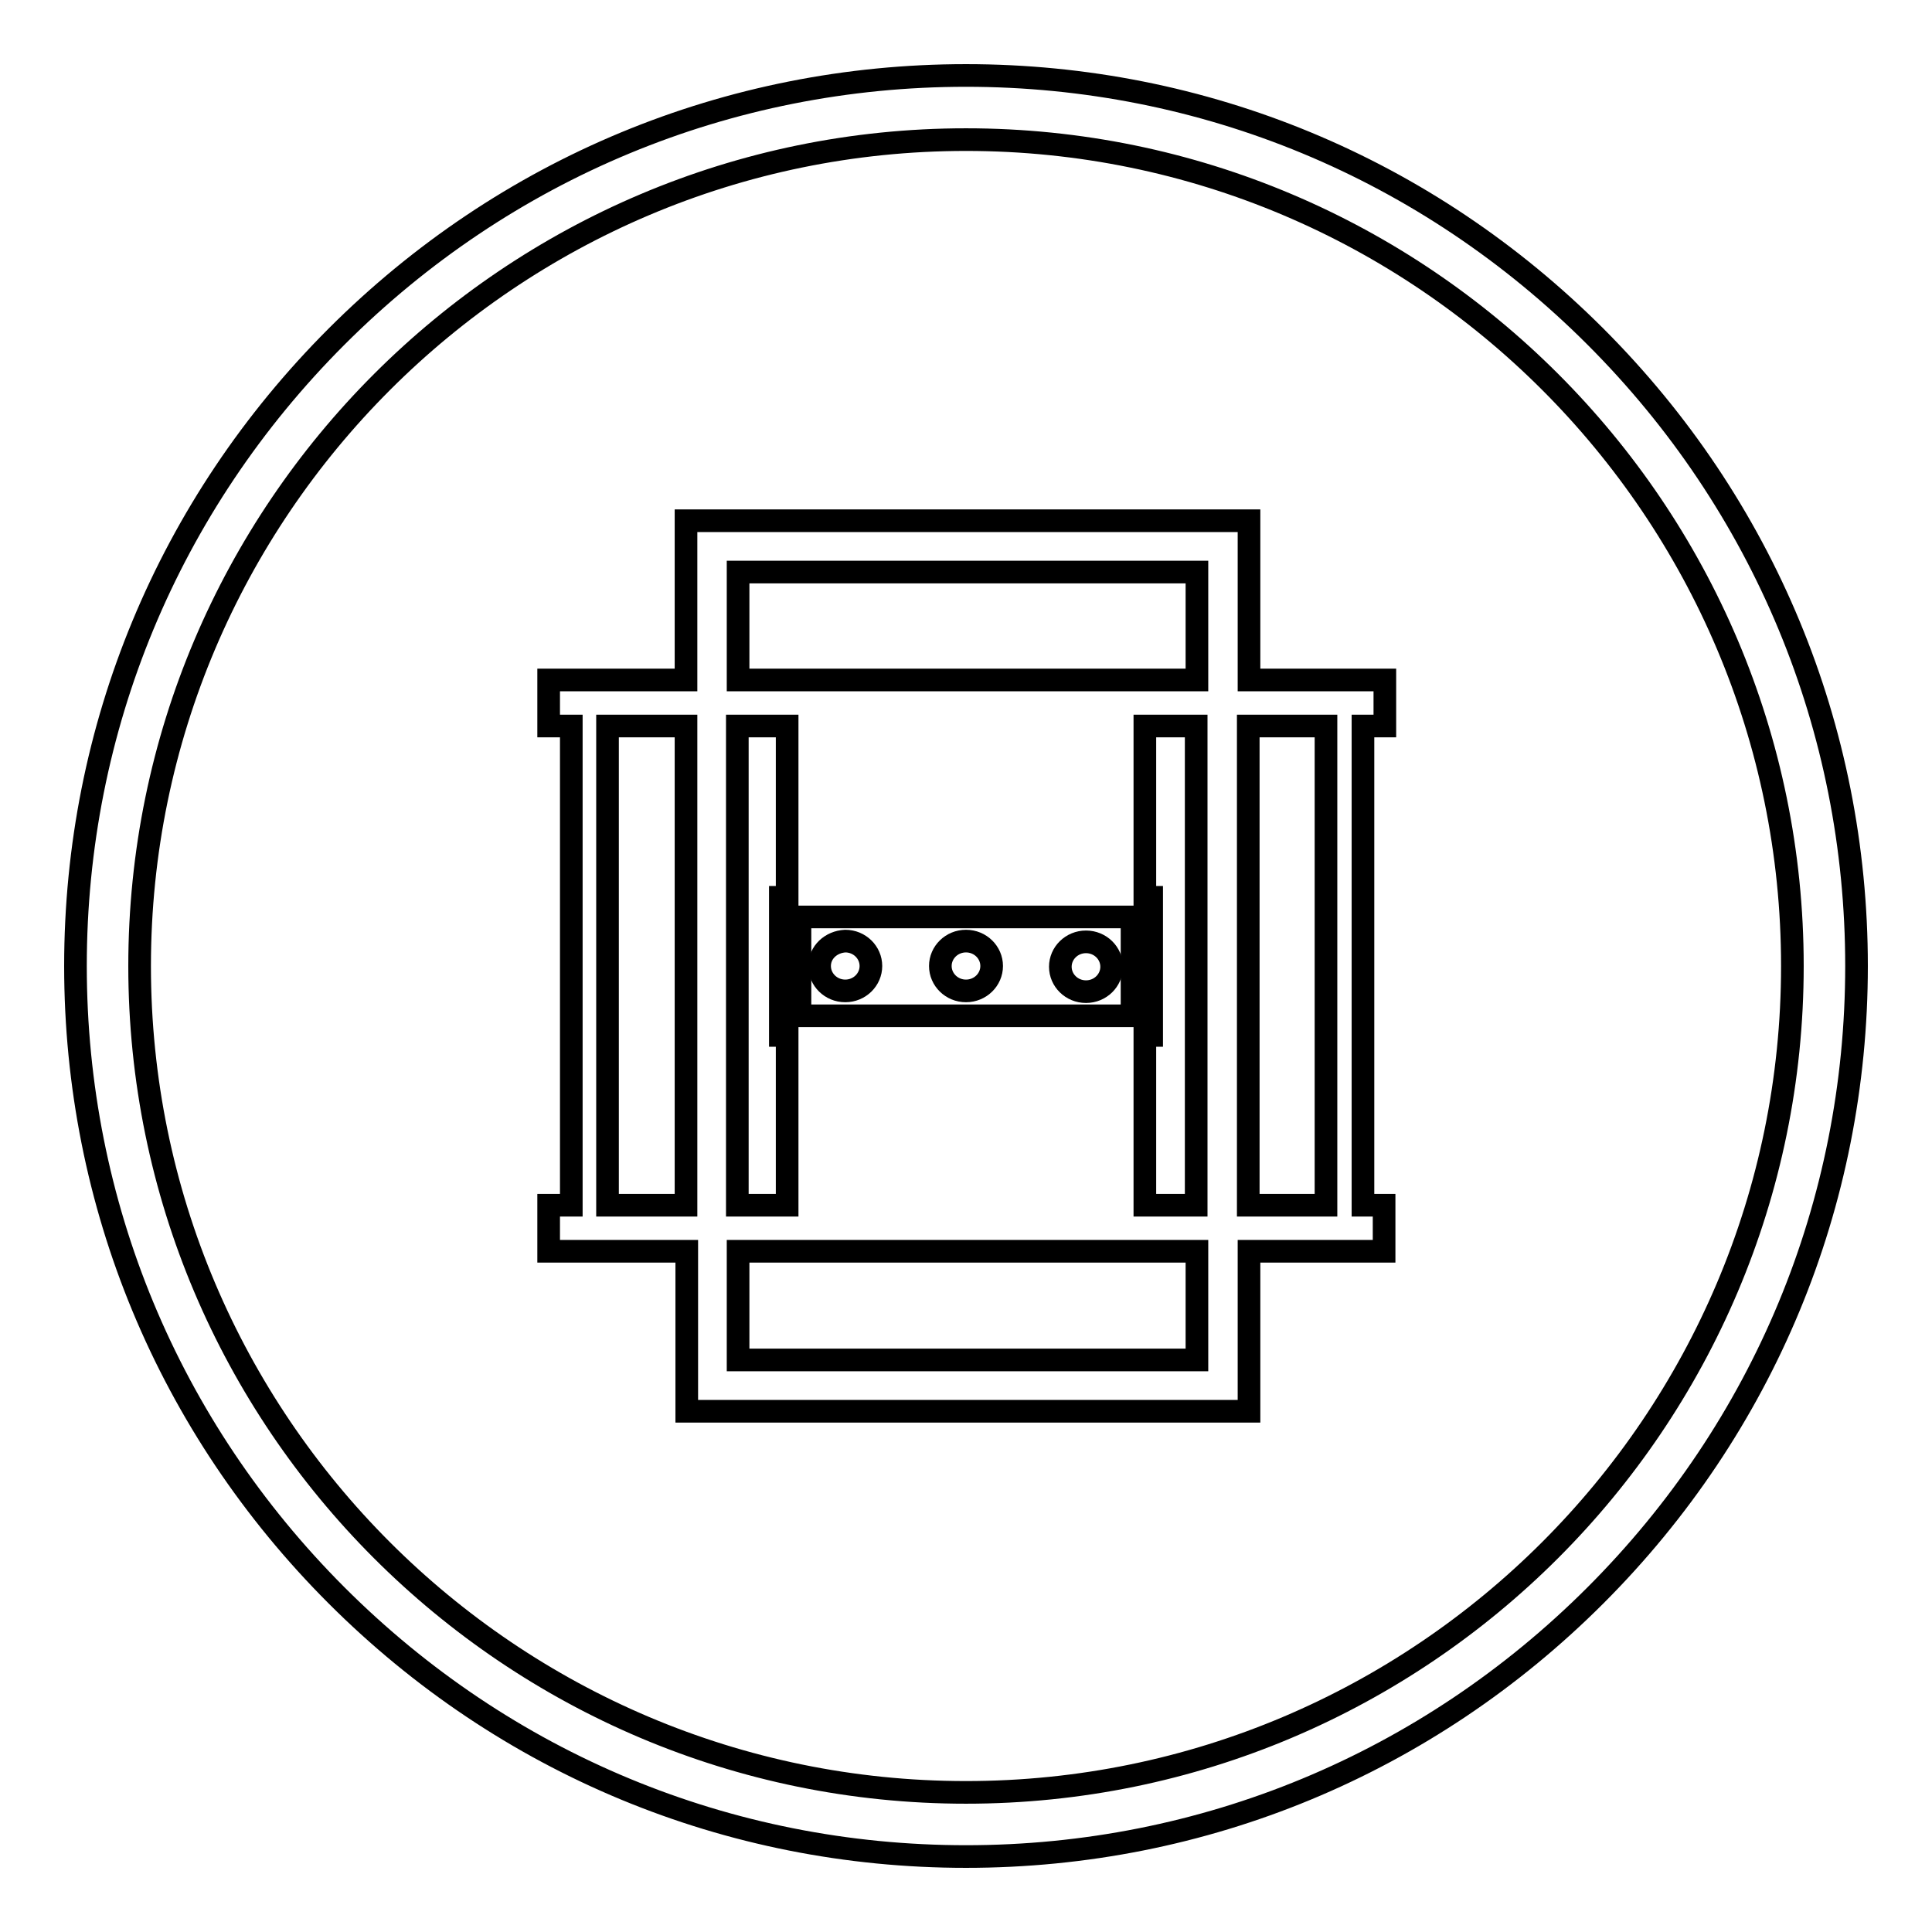 <?xml version="1.0" encoding="utf-8"?>
<!-- Svg Vector Icons : http://www.onlinewebfonts.com/icon -->
<!DOCTYPE svg PUBLIC "-//W3C//DTD SVG 1.1//EN" "http://www.w3.org/Graphics/SVG/1.1/DTD/svg11.dtd">
<svg version="1.1" xmlns="http://www.w3.org/2000/svg" xmlns:xlink="http://www.w3.org/1999/xlink" x="0px" y="0px" viewBox="0 0 256 256" enable-background="new 0 0 256 256" xml:space="preserve">
<g><g><path stroke-width="3" fill-opacity="0" stroke="#000000"  d="M165.4,69H90.9v21.1H72.7v6.1h3v63.5h-3v6.1h18.3V187h74.5v-21.2h17.9v-6.1h-2.8V96.2h2.9v-6.1h-18V69z M97.8,75.8h60.8v14.3H97.8V75.8z M150,121.5v13.1H106v-13.1H150z M103.4,118.9v18.3h0.9v22.5h-6.6V96.2h6.6v22.7H103.4L103.4,118.9z M151.7,137.2h0.9v-18.3h-0.9V96.2h6.8v63.5h-6.8V137.2z M80.5,159.7V96.2h10.4v63.5H80.5L80.5,159.7z M158.6,180.2H97.8v-14.4h60.8V180.2z M175.7,96.2v63.5h-10.3V96.2H175.7z"/><path stroke-width="3" fill-opacity="0" stroke="#000000"  d="M108.6,128c0,1.8,1.5,3.3,3.4,3.3c1.9,0,3.4-1.5,3.4-3.3s-1.5-3.3-3.4-3.3C110.1,124.8,108.6,126.2,108.6,128z"/><path stroke-width="3" fill-opacity="0" stroke="#000000"  d="M124.6,128c0,1.8,1.5,3.3,3.4,3.3s3.4-1.5,3.4-3.3c0-1.8-1.5-3.3-3.4-3.3C126.1,124.7,124.6,126.2,124.6,128L124.6,128z"/><path stroke-width="3" fill-opacity="0" stroke="#000000"  d="M140.5,128.1c0,1.8,1.5,3.3,3.4,3.3s3.4-1.5,3.4-3.3c0-1.8-1.5-3.3-3.4-3.3C142,124.8,140.5,126.3,140.5,128.1z"/><path stroke-width="3" fill-opacity="0" stroke="#000000"  d="M211.4,44.6C189.1,22.3,159.5,10,128,10c-31.5,0-61.1,12.3-83.4,34.6C22.3,66.9,10,96.5,10,128c0,31.5,12.3,61.1,34.6,83.4C66.9,233.7,96.5,246,128,246c31.5,0,61.1-12.3,83.4-34.6c22.3-22.3,34.6-51.9,34.6-83.4C246,96.5,233.7,66.9,211.4,44.6z M128,237.5c-60.4,0-109.5-49.1-109.5-109.5C18.5,67.6,67.7,18.5,128,18.5c60.4,0,109.5,49.1,109.5,109.5S188.4,237.5,128,237.5z"/></g></g>
</svg>